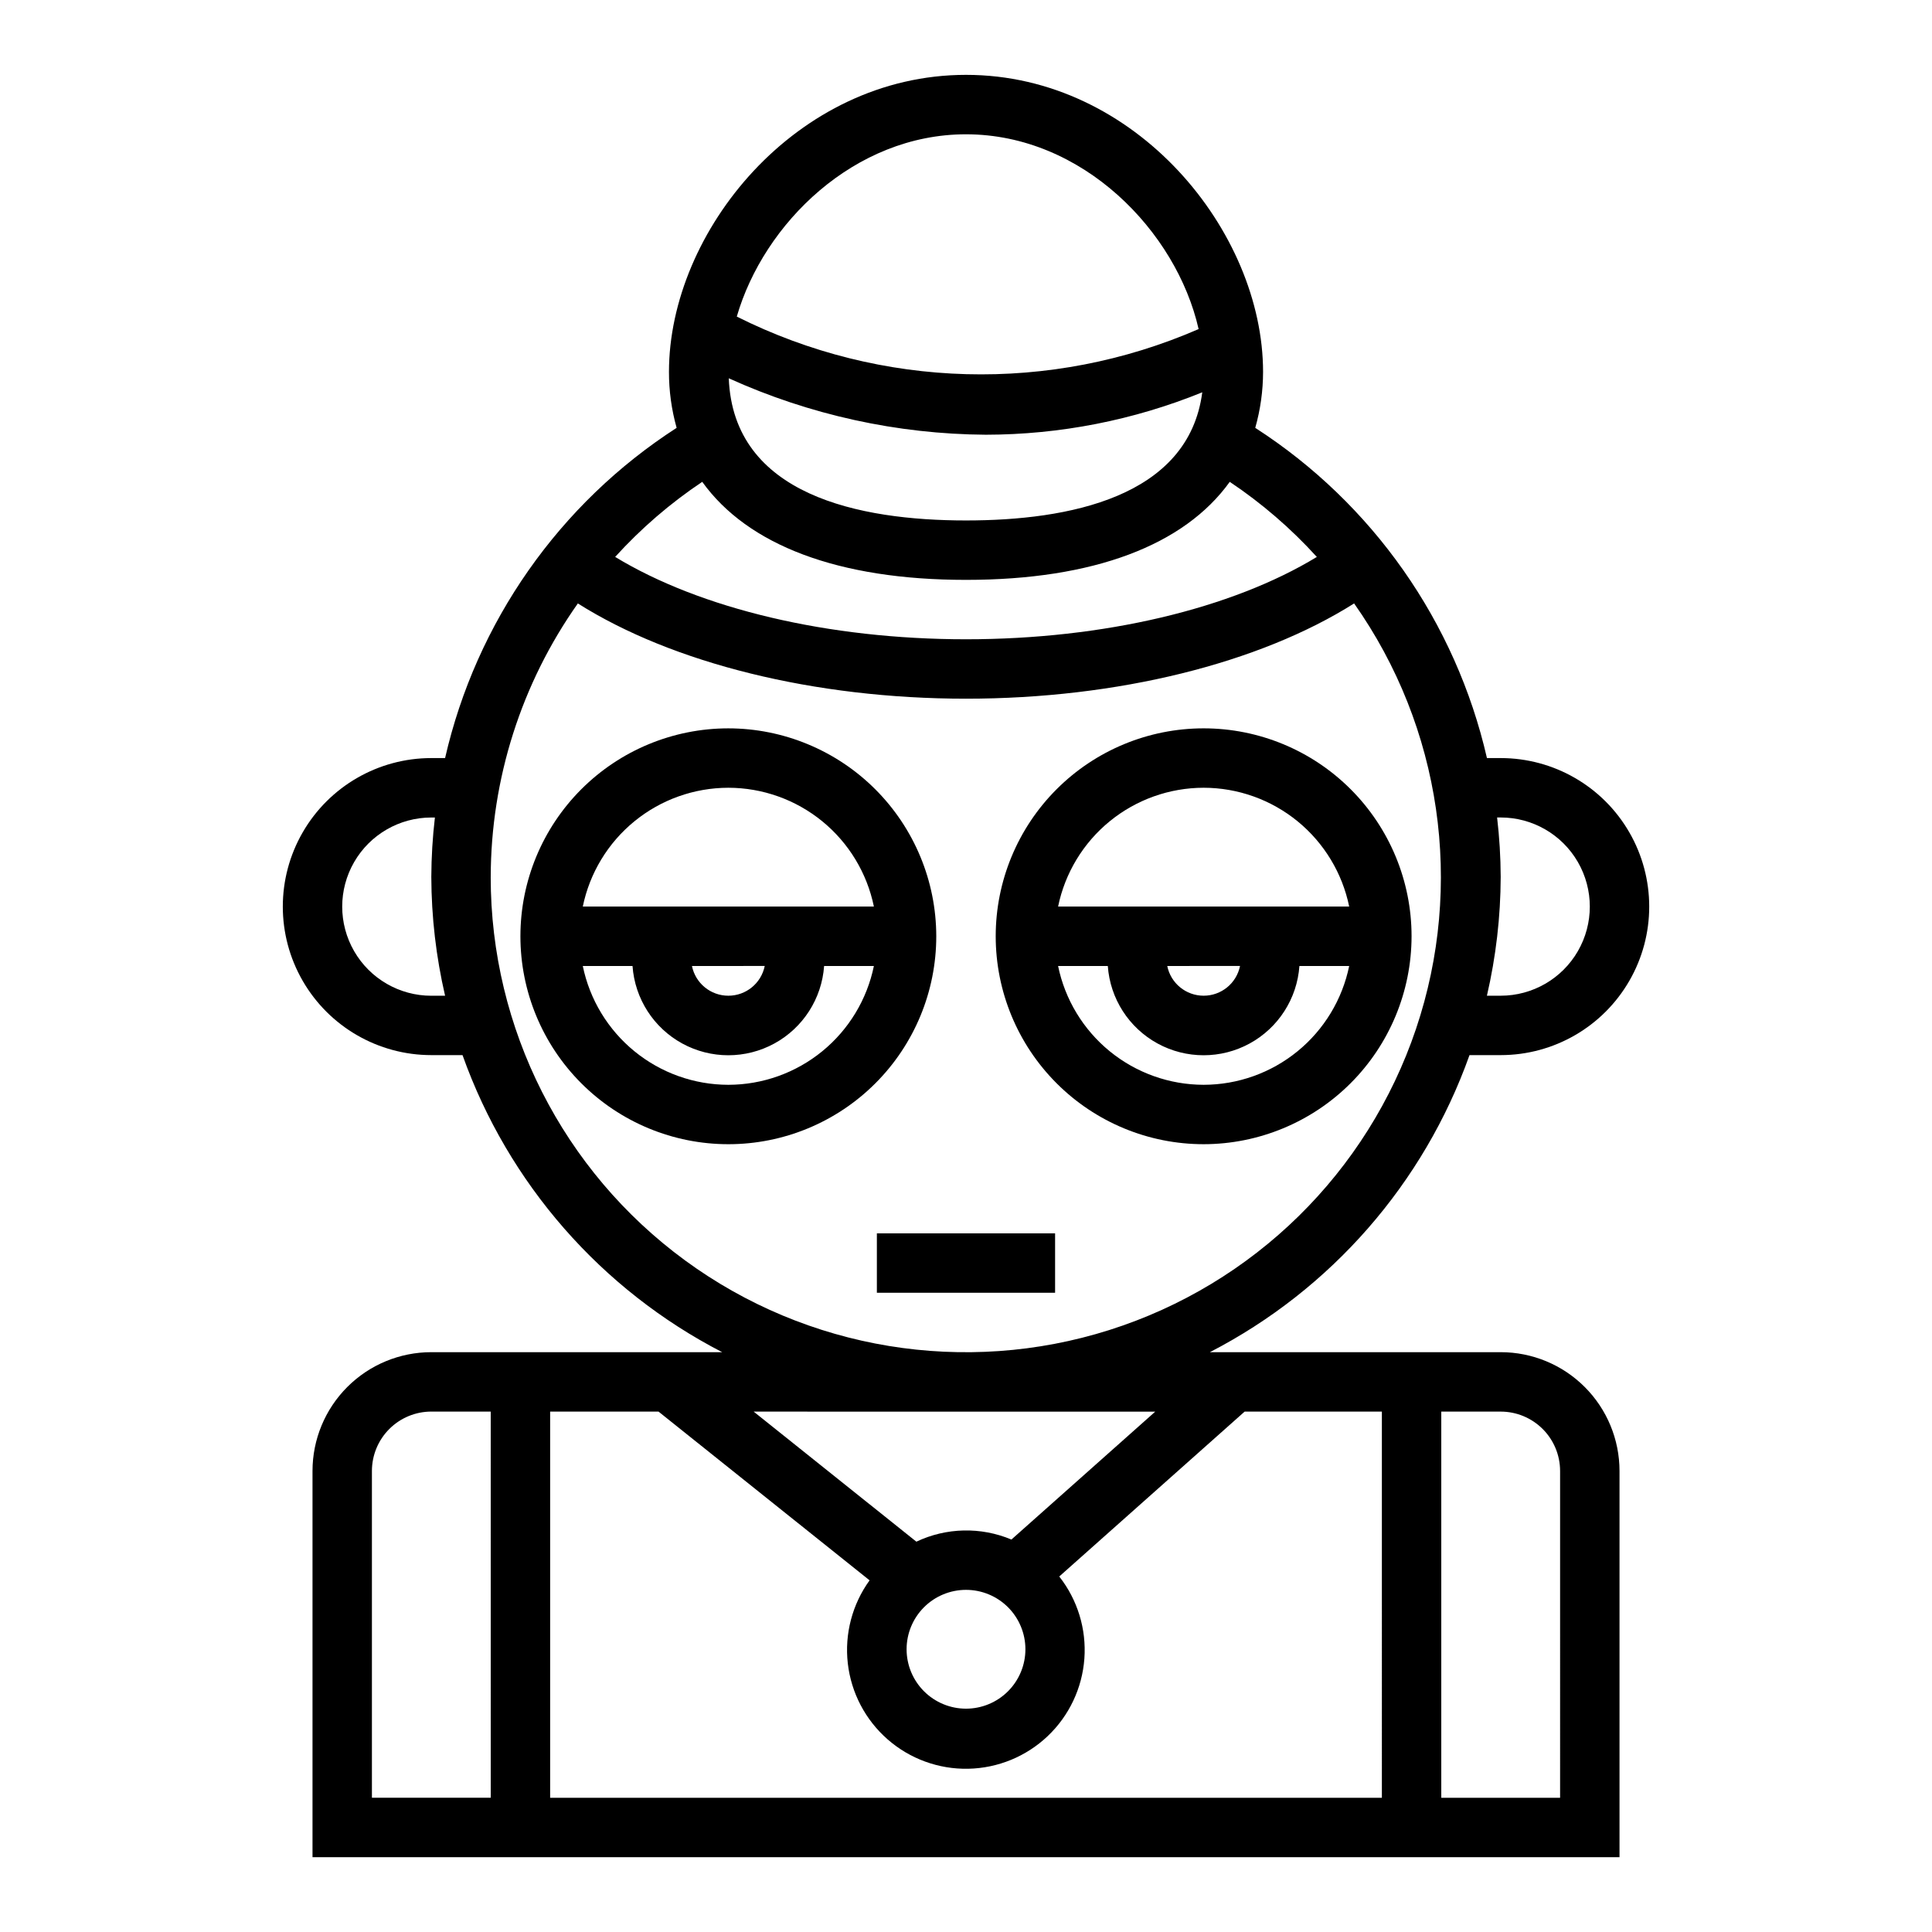 <?xml version="1.0" encoding="UTF-8"?>
<!-- Uploaded to: ICON Repo, www.iconrepo.com, Generator: ICON Repo Mixer Tools -->
<svg fill="#000000" width="800px" height="800px" version="1.1" viewBox="144 144 512 512" xmlns="http://www.w3.org/2000/svg">
 <g>
  <path d="m541.7 502.34h-77.074c32.094-16.559 56.691-44.699 68.809-78.723h8.266c14.062 0 27.055-7.5 34.086-19.68 7.031-12.176 7.031-27.18 0-39.359-7.031-12.18-20.023-19.68-34.086-19.68h-3.644c-8.27-36.062-30.305-67.469-61.402-87.512 1.367-4.824 2.066-9.812 2.07-14.824 0-37.164-33.66-78.723-78.719-78.723-45.062 0-78.723 41.559-78.723 78.723-0.008 5.012 0.676 10 2.031 14.824-31.082 20.051-53.102 51.453-61.363 87.512h-3.644c-14.062 0-27.055 7.5-34.086 19.68-7.031 12.18-7.031 27.184 0 39.359 7.031 12.18 20.023 19.68 34.086 19.68h8.266c12.117 34.023 36.715 62.164 68.812 78.723h-77.078c-8.352 0-16.359 3.316-22.266 9.223-5.902 5.902-9.223 13.914-9.223 22.266v102.34h346.37v-102.34c0-8.352-3.316-16.363-9.223-22.266-5.906-5.906-13.914-9.223-22.266-9.223zm-267.65 118.08h-31.488v-86.59c0-4.176 1.656-8.18 4.609-11.133s6.957-4.613 11.133-4.613h15.742zm267.65-259.78c8.438 0 16.234 4.504 20.453 11.809 4.219 7.309 4.219 16.309 0 23.617s-12.016 11.809-20.453 11.809h-3.652c2.394-10.328 3.621-20.891 3.652-31.488-0.02-5.262-0.34-10.52-0.953-15.746zm-141.7-181.05c30.914 0 55.773 25.727 61.645 51.617-39.27 17.094-84.098 15.883-122.39-3.309 7.156-24.691 31.141-48.309 60.742-48.309zm62.613 68.375c-3.629 27.883-35.559 33.961-62.613 33.961-28.207 0-61.66-6.644-62.867-37.676 21.414 9.703 44.629 14.801 68.141 14.957 19.656-0.027 39.125-3.844 57.34-11.242zm-132.51 23.727c12.047 16.77 36.047 25.98 69.898 25.98s57.852-9.211 69.895-25.977v-0.004c8.477 5.668 16.227 12.352 23.082 19.902-22.57 13.719-56.461 21.82-92.977 21.82-36.52 0-70.406-8.102-92.977-21.828 6.852-7.547 14.605-14.227 23.078-19.895zm-71.801 136.19c-8.438 0-16.23-4.5-20.449-11.809s-4.219-16.309 0-23.617c4.219-7.305 12.012-11.809 20.449-11.809h0.953c-0.613 5.227-0.93 10.484-0.953 15.746 0.035 10.598 1.258 21.16 3.652 31.488zm15.742-31.488h0.004c0.047-25.961 8.109-51.273 23.09-72.477 25.094 15.852 62.715 25.242 102.86 25.242s77.77-9.391 102.86-25.246v0.004c23.129 32.816 29.223 74.695 16.402 112.74-12.824 38.047-43.02 67.695-81.297 79.82-38.273 12.121-80.035 5.266-112.42-18.461-32.391-23.727-51.52-61.477-51.5-101.62zm176.11 141.7-38.117 33.898c-8.098-3.398-17.254-3.191-25.191 0.566l-43.113-34.465zm-50.152 47.234c4.176 0 8.18 1.656 11.133 4.609 2.949 2.953 4.609 6.957 4.609 11.133 0 4.176-1.66 8.18-4.609 11.133-2.953 2.953-6.957 4.613-11.133 4.613s-8.18-1.66-11.133-4.613c-2.953-2.953-4.613-6.957-4.613-11.133 0-4.176 1.66-8.18 4.613-11.133 2.953-2.953 6.957-4.609 11.133-4.609zm110.21 55.105-220.42-0.004v-102.34h28.727l55.93 44.715c-4.598 6.356-6.656 14.203-5.773 22 0.887 7.797 4.648 14.98 10.555 20.148 5.902 5.168 13.523 7.945 21.371 7.785 7.844-0.16 15.348-3.242 21.039-8.641 5.691-5.402 9.16-12.734 9.73-20.559 0.566-7.828-1.809-15.582-6.66-21.75l49.133-43.699h36.367zm47.23 0-31.488-0.004v-102.34h15.746c4.176 0 8.18 1.66 11.133 4.613s4.609 6.957 4.609 11.133z"/>
  <path d="m518.08 392.12c0-14.613-5.805-28.629-16.141-38.965-10.332-10.332-24.348-16.137-38.961-16.137-14.617 0-28.633 5.805-38.965 16.137-10.336 10.336-16.141 24.352-16.141 38.965 0 14.617 5.805 28.633 16.141 38.965 10.332 10.336 24.348 16.141 38.965 16.141 14.609-0.016 28.613-5.828 38.945-16.156 10.328-10.332 16.141-24.34 16.156-38.949zm-55.105-39.359h0.004c9.07 0.012 17.859 3.148 24.887 8.883 7.023 5.738 11.859 13.723 13.684 22.605h-77.145c1.824-8.883 6.66-16.867 13.684-22.605 7.027-5.734 15.816-8.871 24.891-8.883zm9.645 47.23v0.004c-0.93 4.586-4.961 7.879-9.641 7.879-4.68 0-8.715-3.293-9.645-7.879zm-9.641 31.492c-9.074-0.012-17.863-3.148-24.891-8.887-7.023-5.734-11.859-13.719-13.684-22.602h13.18-0.004c0.609 8.645 5.578 16.387 13.184 20.543s16.805 4.156 24.41 0 12.574-11.898 13.184-20.543h13.191c-1.824 8.883-6.66 16.867-13.684 22.602-7.027 5.738-15.816 8.875-24.887 8.887z"/>
  <path d="m337.02 337.02c-14.617 0-28.633 5.805-38.965 16.137-10.336 10.336-16.141 24.352-16.141 38.965 0 14.617 5.805 28.633 16.141 38.965 10.332 10.336 24.348 16.141 38.965 16.141 14.613 0 28.629-5.805 38.965-16.141 10.332-10.332 16.137-24.348 16.137-38.965-0.016-14.609-5.824-28.613-16.156-38.945-10.332-10.328-24.336-16.141-38.945-16.156zm0 15.742c9.07 0.012 17.859 3.148 24.887 8.883 7.027 5.738 11.859 13.723 13.684 22.605h-77.145c1.824-8.883 6.66-16.867 13.688-22.605 7.023-5.734 15.816-8.871 24.887-8.883zm9.645 47.23-0.004 0.004c-0.93 4.586-4.961 7.879-9.641 7.879-4.68 0-8.715-3.293-9.645-7.879zm-9.645 31.492c-9.07-0.012-17.863-3.148-24.887-8.887-7.027-5.734-11.863-13.719-13.688-22.602h13.18c0.609 8.645 5.574 16.387 13.18 20.543 7.606 4.156 16.805 4.156 24.41 0s12.574-11.898 13.184-20.543h13.191c-1.824 8.883-6.656 16.867-13.684 22.602-7.027 5.738-15.816 8.875-24.887 8.887z"/>
  <path d="m376.38 470.85h47.23v15.742h-47.23z"/>
 </g>
</svg>